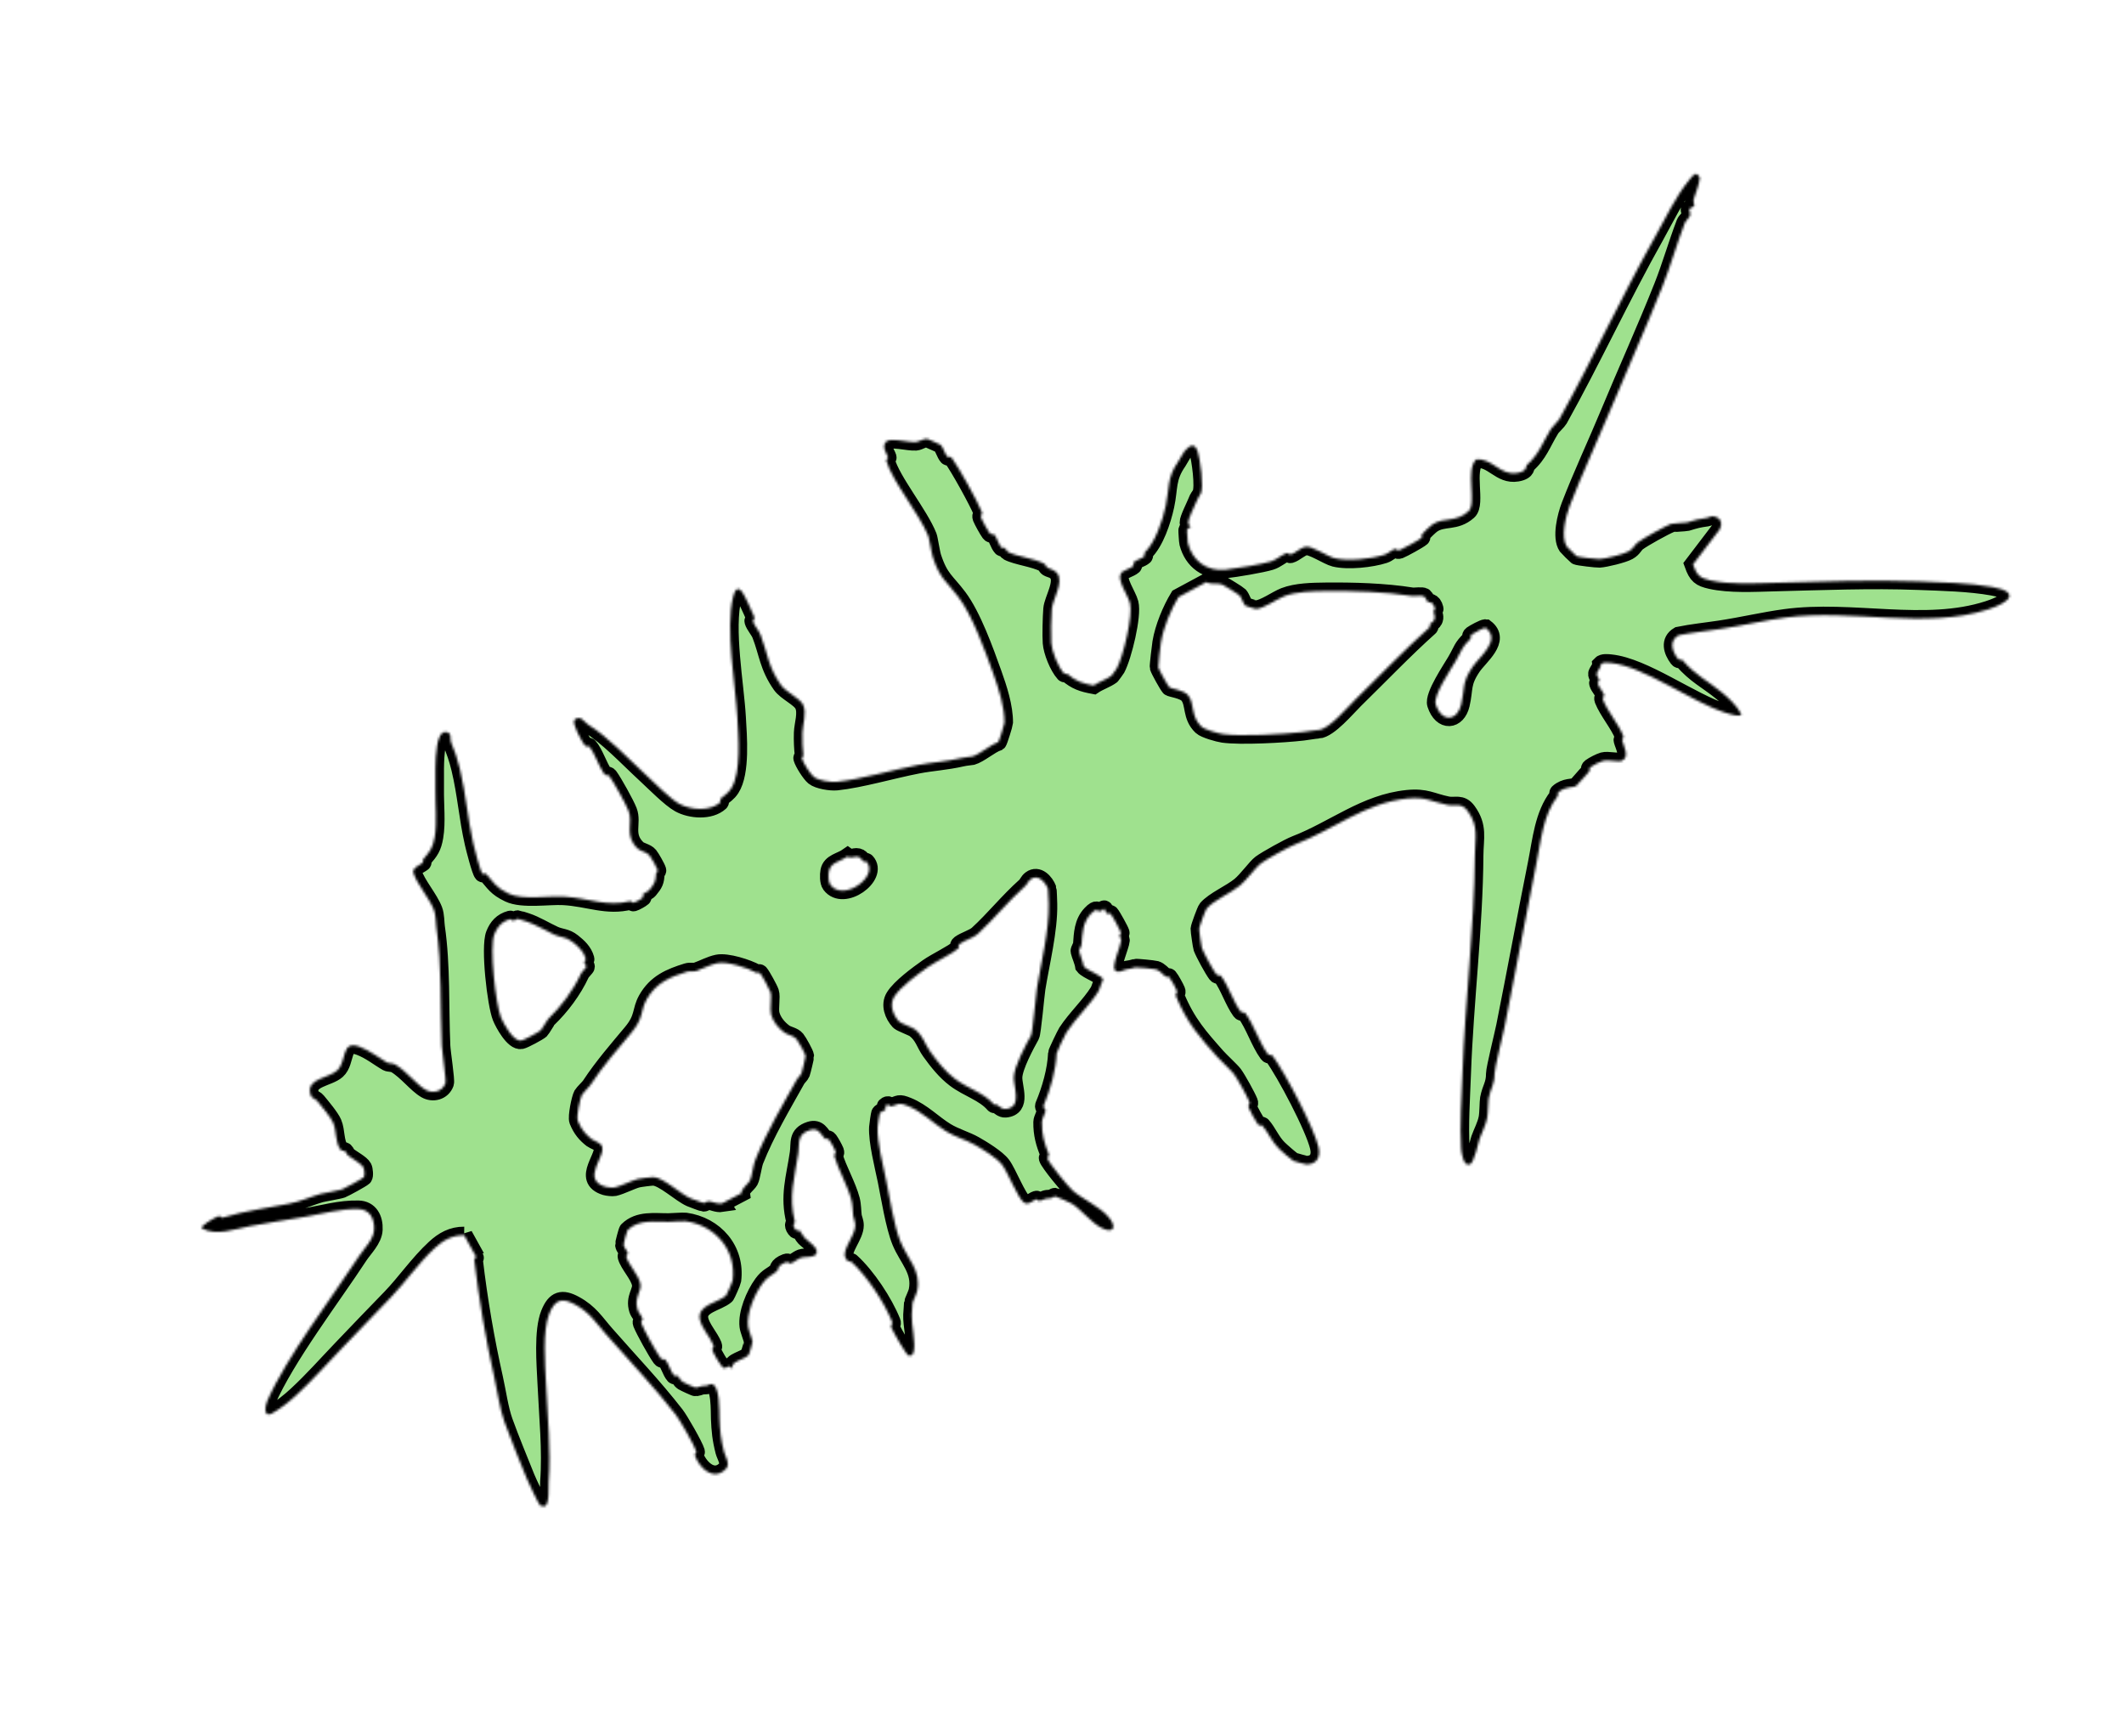 <?xml version="1.0" encoding="UTF-8"?> <svg xmlns="http://www.w3.org/2000/svg" width="864" height="706" viewBox="0 0 864 706" fill="none"><mask id="path-1-inside-1_457_613" fill="white"><path d="M188.804 502.391C184.002 502.331 180.287 504.422 176.823 507.629C170.245 513.68 164.535 521.958 158.911 527.74C152.246 534.574 145.662 541.47 139.014 548.417C132.366 555.364 127.272 561.188 120.685 567.306C117.942 569.852 114.376 572.764 110.748 574.792C107.12 576.819 107.774 571.974 108.715 569.8C116.511 551.934 135.1 527.653 146.204 510.692C148.115 507.78 152.004 504.123 152.177 500.096C152.381 495.683 150.438 491.849 145.791 491.735C138.411 491.56 131.319 493.643 124.143 494.885C116.324 496.239 108.751 497.319 101.605 498.697C95.387 499.898 88.059 502.8 82.062 499.563C81.493 498.425 87.902 494.916 89.081 494.583C89.573 494.447 89.991 495.394 90.453 495.26C99.943 492.413 107.888 491.479 117.549 489.577C122.363 488.636 125.877 486.901 130.434 485.581C131.691 485.221 137.988 484.191 139.074 483.772C140.354 483.261 147.215 479.516 147.976 478.788C148.495 478.286 148.224 475.559 147.833 474.827C146.979 473.205 143.197 471.279 141.606 469.959C141.047 469.504 140.824 468.603 140.331 468.157C139.838 467.711 139.186 468.471 138.506 467.548C136.309 464.528 136.98 460.071 135.561 456.712C134.569 454.371 130.863 449.985 129.074 447.81C128.025 446.526 126.694 447.111 126.156 444.594C124.875 438.665 133.674 438.496 137.113 435.41C141.246 431.695 138.563 422.824 146.298 425.74C150.619 427.367 153.94 430.176 157.456 432.173C158.058 432.512 159.773 432.371 160.794 432.968C165.413 435.684 169.39 441.112 173.176 443.266C176.052 444.914 179.984 443.987 181.19 440.549C181.608 439.369 179.832 428.098 179.712 425.365C179.029 409.847 179.767 392.577 177.508 377.092C177.247 375.294 177.353 372.252 176.531 370.107C174.712 365.363 169.669 359.7 168.178 355.049C167.521 352.981 171.026 351.726 171.957 350.918C172.275 350.634 171.835 349.869 172.224 349.408C175.005 346.213 176.121 344.661 176.857 340.321C177.847 334.478 177.043 327.197 177.131 321.028C177.209 315.584 176.838 309.333 177.775 303.505C178.079 301.622 178.882 297.597 181.202 297.717C184.039 297.857 182.978 300.587 183.414 301.677C184.978 305.491 186.064 308.499 187.054 312.632C189.571 323.139 190.073 332.224 192.518 343.016C192.945 344.891 195.34 354.349 196.244 355.316C196.583 355.678 197.447 355.107 197.768 355.465C201.054 359.15 201.737 360.989 206.953 363.482C212.468 366.129 223.364 364.323 229.19 364.655C239.43 365.233 246.954 368.985 256.363 366.518C256.886 366.382 257.284 367.293 257.753 367.171C258.588 366.937 260.851 365.681 261.481 365.103C261.839 364.781 261.258 363.956 261.662 363.579C262.309 362.975 263.487 362.75 264.116 362.004C266.324 359.325 266.71 358.499 266.871 355.335C266.891 354.819 267.678 354.413 267.536 353.91C267.22 352.815 264.941 348.816 264.176 347.879C263 346.451 260.508 346.242 259.307 345.072C253.784 339.675 257.638 334.768 255.697 329.832C254.555 326.916 249.752 318.258 247.9 315.721C247.162 314.722 246.523 315.781 245.791 314.794C243.628 311.833 241.893 306.109 239.635 303.613C239.276 303.215 238.531 304.027 237.812 303.064C236.623 301.444 232.676 294.468 233.638 292.803C236.159 290.548 237.709 293.757 239.188 294.681C247.49 299.837 254.603 307.657 262.71 315.14C266.298 318.458 272.615 324.899 276.343 326.947C280.899 329.468 288.862 330.115 292.946 326.366C293.321 326.02 292.728 325.171 293.109 324.837C294.729 323.418 296.115 322.71 297.411 320.706C301.646 314.164 300.361 299.272 299.938 291.795C299.167 278.162 294.932 255.879 298.236 242.739C298.879 240.194 299.978 238.085 302.017 240.932C302.973 242.268 306.078 249.053 306.795 250.843C307.237 251.944 306.149 252.165 306.296 252.68C306.796 254.438 308.678 256.393 309.378 258.207C312.25 265.595 312.385 271.09 317.649 278.589C319.723 281.554 325.395 283.931 326.706 286.707C328.259 289.977 326.51 294.619 326.408 298.026C326.303 301.098 326.455 304.579 326.8 307.356C326.821 307.589 326.078 308.017 326.203 308.436C326.699 310.242 329.552 314.749 331.043 315.972C332.832 317.428 337.899 318.243 340.365 317.992C350.469 316.915 362.469 313.258 373.465 311.136C378.974 310.068 384.906 309.761 391.405 308.267C393.039 307.896 395.21 307.748 395.424 307.69C398.531 306.824 402.731 303.009 406.048 301.858C406.385 301.609 408.585 294.437 408.595 293.958C408.648 287.503 406.25 280.112 404.001 273.847C400.705 264.644 395.654 250.509 389.879 242.835C384.885 236.21 382.415 235.515 379.483 226.692C378.858 224.82 378.062 219.157 377.665 218.138C374.094 209.103 362.865 195.687 360.541 187.352C360.407 186.861 361.355 186.442 361.222 185.981C360.748 184.407 358.496 181.786 360.416 179.665C362.045 177.874 369.573 180.032 372.55 179.788C374.176 179.651 375.671 178.118 377.564 178.628C378.33 179.014 382.512 180.749 382.695 180.968C383.841 182.261 384.291 184.536 385.404 185.769C385.763 186.167 386.509 185.356 387.227 186.319C390.007 190.086 397.66 203.91 399.409 208.279C399.866 209.433 398.629 209.415 399.079 210.558C399.635 211.948 401.667 215.61 402.545 216.806C403.263 217.769 403.997 216.964 404.368 217.355C405.612 218.715 406.151 221.399 407.395 222.729C407.696 223.051 408.453 222.647 408.627 222.795C409.267 223.312 409.545 224.229 410.03 224.495C413.564 226.36 420.854 227.12 424.729 229.27C425.3 229.58 425.502 230.524 426.143 230.934C427.024 231.5 428.828 231.601 430.032 233.136C432.885 236.786 428.171 243.793 427.861 247.683C427.593 251.014 427.415 258.487 427.636 261.455C427.888 264.895 430.291 271.105 432.857 273.935C433.158 274.257 433.911 273.901 434.067 274.044C437.663 277.098 440.259 277.938 444.86 278.797C447.006 277.331 450.137 276.314 452.126 274.843C452.277 274.729 454.168 272.058 454.264 271.898C456.895 266.996 460.958 250.359 459.649 245.318C458.782 241.959 454.302 235.983 455.977 233.172C456.656 232.046 459.809 231.291 461.022 230.189C461.386 229.85 460.822 229 461.186 228.66C462.319 227.634 464.343 227.276 465.464 226.257C465.822 225.935 465.237 225.128 465.657 224.726C469.974 220.541 472.851 211.908 474.194 205.762C475.784 198.485 474.587 194.421 479.296 187.708C479.765 187.035 481.434 183.936 481.824 183.506C483.951 181.148 485.911 179.846 487.219 183.695C488.165 186.506 489.766 198.209 488.424 200.82C487.67 202.279 487.518 201.813 486.549 204.294C485.936 205.842 483.277 211.081 483.331 212.505C483.378 213.611 484.368 214.209 484.324 214.295C484.111 214.657 483.051 214.68 482.827 215.63C482.765 215.879 483.064 220.425 483.177 220.822C485.106 228.335 491.062 232.466 498.511 231.716C502.471 231.309 513.413 229.477 516.965 228.363C519.227 227.659 521.083 225.865 523.107 225.063C524.228 224.625 524.423 225.695 524.945 225.558C526.877 225.007 528.875 222.858 530.984 222.377C533.48 221.818 539.997 226.327 542.87 227.028C548.289 228.367 557.879 227.331 563.14 225.622C564.702 225.122 566.069 223.66 567.527 223.249C568.031 223.107 568.244 224.183 569.365 223.744C570.811 223.172 577.29 219.623 578.266 218.73C578.613 218.415 578.083 217.654 578.496 217.21C579.439 216.228 581.678 213.992 582.705 213.3C587.266 210.218 592.03 212.671 597.292 208.007C600.849 204.856 595.948 191.158 600.471 186.874C607.108 186.237 610.182 193.574 617.156 192.383C621.54 191.634 620.577 189.567 621.011 189.188C626.091 184.749 627.385 180.145 630.934 174.382C631.417 173.594 633.834 171.319 634.23 170.595C647.645 146.552 659.601 120.596 673.638 95.627C677.288 89.135 681.786 79.694 686.969 73.422C688.464 71.613 689.896 69.136 691.438 72.304C691.186 75.443 689.676 78.331 688.934 81.083C688.679 82.005 689.343 83.396 689.154 83.746C688.837 84.335 687.493 84.483 687.193 85.048C686.987 85.422 687.698 86.649 687.501 87.509C687.248 88.628 685.733 89.683 685.343 90.695C682.088 99.171 679.572 108.094 676.27 116.429C669.219 134.202 661.513 151.099 654.28 168.545C649.477 180.144 643.36 193.161 638.543 205.702C636.97 209.803 634.752 218.546 637.365 222.344C637.575 222.641 640.941 225.945 641.282 226.2C641.777 226.567 649.606 227.442 650.606 227.392C653.089 227.254 660.309 225.482 662.424 224.294C664.633 223.053 664.699 221.762 666.222 220.611C668.496 218.906 677.113 214.126 679.78 213.074C680.246 212.892 685.825 212.613 686.169 212.514C690.096 211.33 690.677 211.161 694.427 210.625C695.22 210.507 695.975 209.905 696.522 209.953C699.677 210.222 701.075 212.522 699.428 215.44L688.65 229.589C690.287 234.143 691.551 235.094 695.851 236.075C703.608 237.815 713.625 237.246 721.229 237.052C740.782 236.563 761.009 235.716 780.499 236.471C789.728 236.828 801.129 237.067 810.534 238.766C821.868 240.817 817.579 244.971 808.786 247.829C783.056 256.197 753.471 247.471 726.119 251.2C717.351 252.392 709.026 254.409 699.537 255.848C693.952 256.697 688.325 257.248 682.776 258.383C678.879 260.698 680.115 264.725 682.467 267.857C683.185 268.821 683.942 268.003 684.283 268.395C689.774 274.728 694.335 276.65 700.367 281.581C703.157 283.874 706.535 287.034 708.187 290.233C708.959 292.206 702.299 290.011 701.685 289.816C687.661 285.264 668.81 271.042 655.224 269.628C653.953 269.492 652.024 269.277 651.208 270.127C651.378 271.318 649.379 273.407 649.489 274.187C649.634 275.193 650.36 275.784 650.548 276.537C650.691 277.1 649.759 277.464 649.899 277.937C650.344 279.542 652.104 281.166 652.562 282.794C652.71 283.309 651.627 283.512 652.064 284.631C653.936 289.361 658.406 294.516 660.278 299.245C660.694 300.3 659.716 300.582 659.852 301.103C660.429 303.415 663.114 307.923 659.699 309.45C658.41 310.028 654.031 308.877 652.087 309.435C650.73 309.836 648.146 311.147 647.029 311.981C646.075 312.693 646.902 313.382 646.457 313.797C645.333 314.865 641.45 319.528 641.086 319.73C639.867 320.406 636.691 319.766 633.841 322.311C633.482 322.632 633.894 323.429 633.581 323.832C627.706 331.344 626.835 341.879 624.99 351.073C620.592 373.02 616.534 395.055 612.095 417.315C611.49 420.343 607.947 434.656 607.948 436.675C607.97 441.192 606.343 442.461 605.514 446.853C605.303 447.965 605.326 452.787 604.934 454.733C604.34 457.725 602.816 460.422 601.856 463.142C601.191 465.01 599.719 473.079 597.768 473.626C595.189 474.338 594.459 468.684 594.36 467.04C593.749 457.924 594.549 445.99 594.895 436.526C595.918 407.776 599.755 376.914 599.947 347.937C600.005 340.744 601.63 336.186 597.027 329.85C594.454 326.29 591.929 328.012 588.856 327.391C582.365 326.081 580.136 323.997 572.484 324.769C555.198 326.524 542.707 337.309 526.94 343.378C524.202 344.438 515.186 349.44 512.807 351.203C510.916 352.604 507.19 357.853 504.39 360.156C500.609 363.263 493.748 366.151 490.849 369.519C490.317 370.136 487.827 376.979 487.774 377.85C487.733 378.439 488.734 385.136 488.869 385.489C489.771 387.835 493.229 394.178 494.717 396.198C495.455 397.197 496.095 396.138 496.826 397.125C499.728 401.084 501.669 407.321 504.559 411.287C505.297 412.285 505.936 411.226 506.668 412.213C510.028 416.806 512.28 424.017 515.647 428.621C516.385 429.619 517.024 428.561 517.756 429.548C522.821 436.468 534.489 458.607 536.347 466.572C537.227 470.368 535.833 473.467 531.562 473.587C531.064 473.603 526.512 472.334 526.077 472.101C525.138 471.597 521.25 468.154 520.18 467.11C517.322 464.335 515.748 460.282 513.49 457.786C513.131 457.388 512.386 458.2 511.667 457.237C510.726 455.954 508.487 451.917 507.89 450.427C507.434 449.273 508.67 449.291 508.22 448.148C507.288 445.804 503.439 438.867 501.951 436.846C500.92 435.459 496.653 431.554 495.016 429.708C488.195 421.971 482.863 416.147 478.365 405.163C477.903 404.027 479.151 404.038 478.695 402.884C478.238 401.729 476.303 398.213 475.566 397.382C475.245 397.025 474.447 397.437 474.044 397.125C472.846 396.183 471.766 394.732 470.223 394.272C469.433 394.037 462.295 393.33 461.875 393.457C459.735 394.077 459.547 394.014 458.207 394.252C456.588 394.538 455.157 396.051 453.55 394.617C452.073 393.034 455.891 384.827 456.081 382.488C456.123 381.928 455.505 381.201 455.411 380.396C455.383 380.151 456.122 379.742 456.001 379.304C455.746 378.374 452.435 372.377 451.763 371.664C451.449 371.318 450.722 371.859 450.218 371.45C449.747 371.069 449.488 369.774 449.19 369.679C448.892 369.584 447.98 370.565 447.377 370.639C446.273 370.777 446.419 368.829 443.748 371.642C440.376 375.181 440.291 379.726 439.968 384.036C439.906 384.836 438.835 386.332 438.967 386.902C439.355 388.568 440.519 390.998 440.811 392.962C442.216 394.83 448.79 396.844 448.712 398.555C447.931 399.799 447.424 402.146 446.728 403.297C443.546 408.505 437.493 414.203 433.848 419.821C433.336 420.61 429.833 427.893 429.811 428.379C429.52 435.288 427.281 443.109 424.564 449.543C424.204 450.385 425.336 451.211 425.323 451.739C425.285 452.555 423.831 455.075 423.811 456.31C423.733 461.31 424.826 465.049 426.551 469.264C426.999 470.347 425.91 470.568 426.046 471.09C426.568 472.942 434.412 482.468 436.277 484.172C439.883 487.465 447.562 490.779 451.15 495.229C454.505 499.397 452.734 501.787 448.062 499.391C443.746 497.164 439.712 491.828 436.005 489.54C435.395 489.159 429.649 486.594 429.277 486.586C428.64 486.572 427.987 487.302 427.526 487.328C424.533 487.459 425.656 487.631 422.913 488.464C422.451 488.598 422.015 487.646 421.541 487.787C420.013 488.237 418.326 490.366 416.515 489.091C414.062 487.377 410.074 476.982 407.677 473.767C405.624 471.005 399.578 467.32 396.426 465.535C393.071 463.632 388.605 462.407 384.874 460.132C379.727 456.989 375.254 452.188 369.275 449.783C365.498 448.252 365.811 449.011 362.572 449.997C361.968 450.18 361.573 448.501 360.167 449.863C359.976 450.045 360.542 450.955 360.11 451.363C359.504 451.929 358.333 452.058 357.872 452.773C357.714 453.014 357.038 457.764 357.005 458.425C356.684 464.203 359.264 474.186 360.501 480.231C361.777 486.454 363.674 498.636 366.3 505.028C369.179 512.014 374.76 516.768 373.105 524.923C372.826 526.271 371.219 529.564 371.212 529.828C371.14 531.827 370.958 533.075 370.88 534.786C370.711 538.736 372.488 545.92 371.706 549.567C371.491 550.589 371.015 551.556 369.726 551.415C368.707 551.291 363.247 541.56 362.565 539.888C362.109 538.734 363.345 538.752 362.895 537.609C359.704 529.618 352.64 518.956 346.297 513.188C345.735 512.673 344.856 513.88 343.854 511.437C342.49 508.093 347.925 502.691 347.892 498.349C347.884 496.731 347.21 495.682 347.056 494.437C346.839 492.691 346.869 490.119 346.324 488.004C344.854 482.286 340.872 475.468 339.342 470.029C339.194 469.514 340.278 469.311 339.841 468.192C339.404 467.072 337.99 464.552 337.309 463.629C336.629 462.706 335.882 463.487 335.498 463.073C333.983 461.419 332.989 458.467 329.48 459.603C323.982 461.383 325.336 464.901 324.734 468.983C323.275 478.957 320.609 486.449 323.342 496.958C323.492 497.533 321.915 497.812 323.511 499.971C324.218 500.941 324.94 500.142 325.341 500.562C326.038 501.292 326.42 502.534 327.272 503.407C328.796 504.965 333.308 507.709 332.046 509.939C331.046 511.703 327.434 510.968 325.886 511.521C324.338 512.073 322.939 513.477 321.499 513.893C320.995 514.035 320.8 512.965 319.679 513.403C315.906 514.838 316.645 516.448 316.235 516.813C313.877 518.947 312.383 518.935 310.103 522.066C306.785 526.615 303.663 534.252 304.288 539.414C304.482 541.035 305.901 544.256 306.109 545.763C306.15 546.031 304.771 550.758 304.6 550.976C303.022 552.968 296.883 553.757 298.133 556.231L297.582 556.537C296.964 554.676 295.601 556.503 294.548 556.429C293.495 556.356 290.052 550.203 289.693 548.948C289.545 548.434 290.629 548.23 290.192 547.111C288.877 543.801 285.337 540.073 284.68 536.567C283.594 530.713 291.999 529.891 295.342 526.935C295.596 526.702 297.947 521.404 298.028 520.778C299.656 508.262 290.786 498.326 278.852 496.685C277.893 496.559 273.289 496.909 271.946 496.92C266.286 496.97 259.79 495.845 255.275 500.309C254.975 500.597 253.627 505.905 253.669 506.202C253.847 507.573 255.03 508.462 255.4 509.71C255.533 510.171 254.592 510.602 254.72 511.082C255.646 514.408 259.713 518.425 260.491 522.094C261.144 525.205 257.788 527.694 259.351 532.64C259.793 534.017 261.029 535.167 261.425 536.462C261.578 536.959 260.483 537.168 260.92 538.288C262.034 541.097 266.947 549.954 268.747 552.398C269.466 553.361 270.211 552.549 270.57 552.947C272.023 554.543 272.762 557.866 274.209 559.451C274.523 559.796 275.268 559.261 275.723 559.666C276.408 560.265 276.582 561.27 277.78 562.075C278.286 562.406 282.709 564.466 283.001 564.411C285.187 564.04 284.695 563.624 287.375 563.591C287.897 563.592 288.653 562.882 289.351 562.924C292.996 563.166 292.536 574.192 292.665 576.997C292.881 581.972 293.163 585.135 294.494 590.38C294.926 592.098 297.134 595.387 295.413 597.26C290.532 602.584 284.823 597.489 282.755 592.24C282.318 591.121 283.401 590.918 283.254 590.403C282.531 587.912 276.552 577.521 274.897 575.394C265.81 563.712 256.634 554.191 246.497 542.632C242.206 537.745 240.023 533.892 233.901 530.54C228.579 527.633 225.754 528.512 223.451 534.226C220.584 541.356 221.749 554.815 222.105 562.559C222.742 576.587 224.156 589.665 223.189 602.763C223.035 604.806 223.64 611.508 221.649 612.644L219.803 612.413C218.991 611.64 214.799 602.674 214.148 601.03C211.2 593.67 207.858 585.655 205.149 578.146C203.349 573.162 202.377 566.021 201.13 560.455C197.692 545.165 194.87 528.83 192.937 512.384C192.835 511.537 193.819 511.404 193.787 511.346L188.802 502.361L188.804 502.391ZM405.461 449.293C406.474 449.985 407.621 451.17 408.984 451.056C416.05 450.472 412.24 442.166 412.393 438.103C412.561 433.68 417.348 424.843 419.378 421.208C420.036 420.017 421.351 404.783 421.788 402.032C423.405 391.847 426.823 378.415 426.592 367.634C426.574 366.772 426.407 361.801 426.293 361.512C425.189 358.666 422.203 355.411 419.295 357.576C418.126 358.453 417.937 359.522 417.082 360.303C409.92 366.709 404.357 373.788 397.685 379.891C396.01 381.432 392.381 382.435 390.42 383.875C389.455 384.594 390.266 385.338 389.867 385.697C387.55 387.793 380.646 391.072 377.36 393.385C373.34 396.227 366.204 401.409 363.711 405.455C361.729 408.681 363.265 412.832 365.727 415.474C366.337 416.131 371.217 417.937 372.035 418.554C375.612 421.298 376.024 424.389 378.369 427.678C381.333 431.833 384.635 435.906 388.408 438.755C393.706 442.778 400.157 444.402 404.266 449.129C404.569 449.481 405.275 449.151 405.473 449.286L405.461 449.293ZM293.665 489.477L301.641 485.282C301.429 483.518 304.321 481.546 305.029 480.251C305.808 478.809 306.375 474.027 307.16 472.016C311.555 460.841 318.329 449.479 324.142 439.064C324.661 438.148 325.691 437.378 326.043 436.494C326.341 435.732 327.728 429.914 327.695 429.55C327.579 428.512 324.824 423.6 324.027 422.634C322.801 421.142 320.613 421.039 319.117 419.972C316.667 418.21 314.425 415.522 313.664 412.547C313.054 410.177 314.074 405.465 313.416 403.505C312.989 402.211 309.994 396.728 309.144 395.777C308.803 395.384 308.036 395.825 307.606 395.574C304.226 393.655 295.67 390.889 291.782 391.73C288.833 392.356 286.168 393.88 283.319 394.879C282.16 395.278 280.76 394.799 279.44 395.211C272.499 397.347 266.813 399.782 263.061 406.423C260.36 411.226 261.987 413.828 256.905 419.921C251.462 426.444 245.178 433.633 240.059 441.429C239.496 442.293 237.176 444.467 236.752 445.223C235.932 446.702 234.384 454.247 235.014 455.826C236.434 459.353 238.229 461.401 240.791 463.392C241.392 463.869 244.049 464.706 244.728 465.875C247.058 469.937 235.956 479.523 246.244 482.674C247.033 482.91 249.168 483.164 249.934 482.999C252.704 482.38 256.858 480.168 259.446 479.528C260.408 479.3 264.954 478.706 265.82 478.746C269.828 478.924 276.747 485.566 280.824 487.36C281.435 487.632 285.902 489.301 286.196 489.306C286.869 489.33 287.602 488.495 288.288 488.543C289.588 488.648 291.753 489.788 293.672 489.489L293.665 489.477ZM592.232 268.724C590.263 272.112 582.861 282.95 584.01 286.459C586.476 294.026 592.806 293.223 594.369 286.588C595.932 279.953 594.519 277.875 598.991 271.263C601.917 266.947 610.845 260.296 604.29 255.334C603.525 255.254 599.538 257.435 598.712 258.046C597.758 258.759 598.585 259.448 598.14 259.863C594.495 263.323 594.75 264.39 592.238 268.706L592.232 268.724ZM536.276 296.92C540.677 296.59 547.906 287.898 551.19 284.669C561.629 274.441 571.656 263.967 581.548 255.129C581.889 254.832 581.467 254.072 581.609 253.886C582.13 253.276 583.005 252.974 583.271 252.459C584.115 250.859 583.299 249.996 583.117 248.643C583.083 248.417 583.815 247.996 583.706 247.551C582.851 244.185 581.123 245.16 580.752 244.768C580.213 244.211 580.084 243.288 579.319 242.626C578.615 242.022 575.4 242.582 574.458 242.431C563.327 240.634 550.302 240.286 539.192 240.406C533.933 240.462 527.31 240.572 522.394 242.488C519.295 243.702 514.25 247.403 510.969 247.678C510.736 247.7 506.69 246.487 506.551 246.319C505.536 245.153 505.185 243.221 504.153 242.08C503.87 241.763 497.648 237.871 497.088 237.691C494.993 237.064 492.429 237.859 490.732 236.735L479.376 242.851C476.314 247.915 473.243 255.203 472.241 261.328C472.041 262.571 471.036 270.902 471.17 271.393C471.52 272.576 474.888 278.648 475.707 279.571C476.154 280.073 481.678 280.634 483.373 282.861C486.027 286.346 484.266 291.27 488.704 295.51C489.985 296.742 495.6 298.324 497.513 298.594C504.567 299.593 522.169 298.656 530.042 297.731C532.083 297.486 534.392 297.032 536.263 296.896L536.276 296.92ZM337.206 354.276C336.926 355.762 336.88 358.664 337.77 359.854C343.123 367.043 357.796 356.211 352.432 350.466C352.137 350.155 351.368 350.566 351.176 350.413C350.561 349.912 350.284 349.026 349.75 348.756C347.757 347.704 346.489 349.509 344.838 348.329C341.954 350.372 337.881 350.658 337.2 354.295L337.206 354.276ZM212.019 423.217C213.221 422.979 219.116 419.816 220.023 418.991C220.249 418.79 222.745 414.667 222.97 414.465C228.193 409.426 233.104 402.968 236.316 396.045C236.734 395.14 238.453 393.651 238.482 393.207C238.512 392.624 237.697 391.929 237.695 391.456C237.683 390.743 238.413 390.43 238.306 390.015C237.463 386.948 235.238 384.954 232.936 383.126C230.249 380.99 228.183 381.356 225.541 380.159C222.043 378.58 217.83 375.96 214.176 374.79C213.599 374.605 210.88 373.711 210.694 373.708C210.045 373.7 209.41 374.435 208.95 374.461C208.231 374.492 207.919 373.763 207.515 373.864C204.17 374.771 202.299 376.926 201.095 379.951C198.983 385.237 201.661 408.553 203.782 413.787C204.773 416.236 208.877 423.828 212.054 423.198L212.019 423.217Z"></path></mask><path d="M188.804 502.391C184.002 502.331 180.287 504.422 176.823 507.629C170.245 513.68 164.535 521.958 158.911 527.74C152.246 534.574 145.662 541.47 139.014 548.417C132.366 555.364 127.272 561.188 120.685 567.306C117.942 569.852 114.376 572.764 110.748 574.792C107.12 576.819 107.774 571.974 108.715 569.8C116.511 551.934 135.1 527.653 146.204 510.692C148.115 507.78 152.004 504.123 152.177 500.096C152.381 495.683 150.438 491.849 145.791 491.735C138.411 491.56 131.319 493.643 124.143 494.885C116.324 496.239 108.751 497.319 101.605 498.697C95.387 499.898 88.059 502.8 82.062 499.563C81.493 498.425 87.902 494.916 89.081 494.583C89.573 494.447 89.991 495.394 90.453 495.26C99.943 492.413 107.888 491.479 117.549 489.577C122.363 488.636 125.877 486.901 130.434 485.581C131.691 485.221 137.988 484.191 139.074 483.772C140.354 483.261 147.215 479.516 147.976 478.788C148.495 478.286 148.224 475.559 147.833 474.827C146.979 473.205 143.197 471.279 141.606 469.959C141.047 469.504 140.824 468.603 140.331 468.157C139.838 467.711 139.186 468.471 138.506 467.548C136.309 464.528 136.98 460.071 135.561 456.712C134.569 454.371 130.863 449.985 129.074 447.81C128.025 446.526 126.694 447.111 126.156 444.594C124.875 438.665 133.674 438.496 137.113 435.41C141.246 431.695 138.563 422.824 146.298 425.74C150.619 427.367 153.94 430.176 157.456 432.173C158.058 432.512 159.773 432.371 160.794 432.968C165.413 435.684 169.39 441.112 173.176 443.266C176.052 444.914 179.984 443.987 181.19 440.549C181.608 439.369 179.832 428.098 179.712 425.365C179.029 409.847 179.767 392.577 177.508 377.092C177.247 375.294 177.353 372.252 176.531 370.107C174.712 365.363 169.669 359.7 168.178 355.049C167.521 352.981 171.026 351.726 171.957 350.918C172.275 350.634 171.835 349.869 172.224 349.408C175.005 346.213 176.121 344.661 176.857 340.321C177.847 334.478 177.043 327.197 177.131 321.028C177.209 315.584 176.838 309.333 177.775 303.505C178.079 301.622 178.882 297.597 181.202 297.717C184.039 297.857 182.978 300.587 183.414 301.677C184.978 305.491 186.064 308.499 187.054 312.632C189.571 323.139 190.073 332.224 192.518 343.016C192.945 344.891 195.34 354.349 196.244 355.316C196.583 355.678 197.447 355.107 197.768 355.465C201.054 359.15 201.737 360.989 206.953 363.482C212.468 366.129 223.364 364.323 229.19 364.655C239.43 365.233 246.954 368.985 256.363 366.518C256.886 366.382 257.284 367.293 257.753 367.171C258.588 366.937 260.851 365.681 261.481 365.103C261.839 364.781 261.258 363.956 261.662 363.579C262.309 362.975 263.487 362.75 264.116 362.004C266.324 359.325 266.71 358.499 266.871 355.335C266.891 354.819 267.678 354.413 267.536 353.91C267.22 352.815 264.941 348.816 264.176 347.879C263 346.451 260.508 346.242 259.307 345.072C253.784 339.675 257.638 334.768 255.697 329.832C254.555 326.916 249.752 318.258 247.9 315.721C247.162 314.722 246.523 315.781 245.791 314.794C243.628 311.833 241.893 306.109 239.635 303.613C239.276 303.215 238.531 304.027 237.812 303.064C236.623 301.444 232.676 294.468 233.638 292.803C236.159 290.548 237.709 293.757 239.188 294.681C247.49 299.837 254.603 307.657 262.71 315.14C266.298 318.458 272.615 324.899 276.343 326.947C280.899 329.468 288.862 330.115 292.946 326.366C293.321 326.02 292.728 325.171 293.109 324.837C294.729 323.418 296.115 322.71 297.411 320.706C301.646 314.164 300.361 299.272 299.938 291.795C299.167 278.162 294.932 255.879 298.236 242.739C298.879 240.194 299.978 238.085 302.017 240.932C302.973 242.268 306.078 249.053 306.795 250.843C307.237 251.944 306.149 252.165 306.296 252.68C306.796 254.438 308.678 256.393 309.378 258.207C312.25 265.595 312.385 271.09 317.649 278.589C319.723 281.554 325.395 283.931 326.706 286.707C328.259 289.977 326.51 294.619 326.408 298.026C326.303 301.098 326.455 304.579 326.8 307.356C326.821 307.589 326.078 308.017 326.203 308.436C326.699 310.242 329.552 314.749 331.043 315.972C332.832 317.428 337.899 318.243 340.365 317.992C350.469 316.915 362.469 313.258 373.465 311.136C378.974 310.068 384.906 309.761 391.405 308.267C393.039 307.896 395.21 307.748 395.424 307.69C398.531 306.824 402.731 303.009 406.048 301.858C406.385 301.609 408.585 294.437 408.595 293.958C408.648 287.503 406.25 280.112 404.001 273.847C400.705 264.644 395.654 250.509 389.879 242.835C384.885 236.21 382.415 235.515 379.483 226.692C378.858 224.82 378.062 219.157 377.665 218.138C374.094 209.103 362.865 195.687 360.541 187.352C360.407 186.861 361.355 186.442 361.222 185.981C360.748 184.407 358.496 181.786 360.416 179.665C362.045 177.874 369.573 180.032 372.55 179.788C374.176 179.651 375.671 178.118 377.564 178.628C378.33 179.014 382.512 180.749 382.695 180.968C383.841 182.261 384.291 184.536 385.404 185.769C385.763 186.167 386.509 185.356 387.227 186.319C390.007 190.086 397.66 203.91 399.409 208.279C399.866 209.433 398.629 209.415 399.079 210.558C399.635 211.948 401.667 215.61 402.545 216.806C403.263 217.769 403.997 216.964 404.368 217.355C405.612 218.715 406.151 221.399 407.395 222.729C407.696 223.051 408.453 222.647 408.627 222.795C409.267 223.312 409.545 224.229 410.03 224.495C413.564 226.36 420.854 227.12 424.729 229.27C425.3 229.58 425.502 230.524 426.143 230.934C427.024 231.5 428.828 231.601 430.032 233.136C432.885 236.786 428.171 243.793 427.861 247.683C427.593 251.014 427.415 258.487 427.636 261.455C427.888 264.895 430.291 271.105 432.857 273.935C433.158 274.257 433.911 273.901 434.067 274.044C437.663 277.098 440.259 277.938 444.86 278.797C447.006 277.331 450.137 276.314 452.126 274.843C452.277 274.729 454.168 272.058 454.264 271.898C456.895 266.996 460.958 250.359 459.649 245.318C458.782 241.959 454.302 235.983 455.977 233.172C456.656 232.046 459.809 231.291 461.022 230.189C461.386 229.85 460.822 229 461.186 228.66C462.319 227.634 464.343 227.276 465.464 226.257C465.822 225.935 465.237 225.128 465.657 224.726C469.974 220.541 472.851 211.908 474.194 205.762C475.784 198.485 474.587 194.421 479.296 187.708C479.765 187.035 481.434 183.936 481.824 183.506C483.951 181.148 485.911 179.846 487.219 183.695C488.165 186.506 489.766 198.209 488.424 200.82C487.67 202.279 487.518 201.813 486.549 204.294C485.936 205.842 483.277 211.081 483.331 212.505C483.378 213.611 484.368 214.209 484.324 214.295C484.111 214.657 483.051 214.68 482.827 215.63C482.765 215.879 483.064 220.425 483.177 220.822C485.106 228.335 491.062 232.466 498.511 231.716C502.471 231.309 513.413 229.477 516.965 228.363C519.227 227.659 521.083 225.865 523.107 225.063C524.228 224.625 524.423 225.695 524.945 225.558C526.877 225.007 528.875 222.858 530.984 222.377C533.48 221.818 539.997 226.327 542.87 227.028C548.289 228.367 557.879 227.331 563.14 225.622C564.702 225.122 566.069 223.66 567.527 223.249C568.031 223.107 568.244 224.183 569.365 223.744C570.811 223.172 577.29 219.623 578.266 218.73C578.613 218.415 578.083 217.654 578.496 217.21C579.439 216.228 581.678 213.992 582.705 213.3C587.266 210.218 592.03 212.671 597.292 208.007C600.849 204.856 595.948 191.158 600.471 186.874C607.108 186.237 610.182 193.574 617.156 192.383C621.54 191.634 620.577 189.567 621.011 189.188C626.091 184.749 627.385 180.145 630.934 174.382C631.417 173.594 633.834 171.319 634.23 170.595C647.645 146.552 659.601 120.596 673.638 95.627C677.288 89.135 681.786 79.694 686.969 73.422C688.464 71.613 689.896 69.136 691.438 72.304C691.186 75.443 689.676 78.331 688.934 81.083C688.679 82.005 689.343 83.396 689.154 83.746C688.837 84.335 687.493 84.483 687.193 85.048C686.987 85.422 687.698 86.649 687.501 87.509C687.248 88.628 685.733 89.683 685.343 90.695C682.088 99.171 679.572 108.094 676.27 116.429C669.219 134.202 661.513 151.099 654.28 168.545C649.477 180.144 643.36 193.161 638.543 205.702C636.97 209.803 634.752 218.546 637.365 222.344C637.575 222.641 640.941 225.945 641.282 226.2C641.777 226.567 649.606 227.442 650.606 227.392C653.089 227.254 660.309 225.482 662.424 224.294C664.633 223.053 664.699 221.762 666.222 220.611C668.496 218.906 677.113 214.126 679.78 213.074C680.246 212.892 685.825 212.613 686.169 212.514C690.096 211.33 690.677 211.161 694.427 210.625C695.22 210.507 695.975 209.905 696.522 209.953C699.677 210.222 701.075 212.522 699.428 215.44L688.65 229.589C690.287 234.143 691.551 235.094 695.851 236.075C703.608 237.815 713.625 237.246 721.229 237.052C740.782 236.563 761.009 235.716 780.499 236.471C789.728 236.828 801.129 237.067 810.534 238.766C821.868 240.817 817.579 244.971 808.786 247.829C783.056 256.197 753.471 247.471 726.119 251.2C717.351 252.392 709.026 254.409 699.537 255.848C693.952 256.697 688.325 257.248 682.776 258.383C678.879 260.698 680.115 264.725 682.467 267.857C683.185 268.821 683.942 268.003 684.283 268.395C689.774 274.728 694.335 276.65 700.367 281.581C703.157 283.874 706.535 287.034 708.187 290.233C708.959 292.206 702.299 290.011 701.685 289.816C687.661 285.264 668.81 271.042 655.224 269.628C653.953 269.492 652.024 269.277 651.208 270.127C651.378 271.318 649.379 273.407 649.489 274.187C649.634 275.193 650.36 275.784 650.548 276.537C650.691 277.1 649.759 277.464 649.899 277.937C650.344 279.542 652.104 281.166 652.562 282.794C652.71 283.309 651.627 283.512 652.064 284.631C653.936 289.361 658.406 294.516 660.278 299.245C660.694 300.3 659.716 300.582 659.852 301.103C660.429 303.415 663.114 307.923 659.699 309.45C658.41 310.028 654.031 308.877 652.087 309.435C650.73 309.836 648.146 311.147 647.029 311.981C646.075 312.693 646.902 313.382 646.457 313.797C645.333 314.865 641.45 319.528 641.086 319.73C639.867 320.406 636.691 319.766 633.841 322.311C633.482 322.632 633.894 323.429 633.581 323.832C627.706 331.344 626.835 341.879 624.99 351.073C620.592 373.02 616.534 395.055 612.095 417.315C611.49 420.343 607.947 434.656 607.948 436.675C607.97 441.192 606.343 442.461 605.514 446.853C605.303 447.965 605.326 452.787 604.934 454.733C604.34 457.725 602.816 460.422 601.856 463.142C601.191 465.01 599.719 473.079 597.768 473.626C595.189 474.338 594.459 468.684 594.36 467.04C593.749 457.924 594.549 445.99 594.895 436.526C595.918 407.776 599.755 376.914 599.947 347.937C600.005 340.744 601.63 336.186 597.027 329.85C594.454 326.29 591.929 328.012 588.856 327.391C582.365 326.081 580.136 323.997 572.484 324.769C555.198 326.524 542.707 337.309 526.94 343.378C524.202 344.438 515.186 349.44 512.807 351.203C510.916 352.604 507.19 357.853 504.39 360.156C500.609 363.263 493.748 366.151 490.849 369.519C490.317 370.136 487.827 376.979 487.774 377.85C487.733 378.439 488.734 385.136 488.869 385.489C489.771 387.835 493.229 394.178 494.717 396.198C495.455 397.197 496.095 396.138 496.826 397.125C499.728 401.084 501.669 407.321 504.559 411.287C505.297 412.285 505.936 411.226 506.668 412.213C510.028 416.806 512.28 424.017 515.647 428.621C516.385 429.619 517.024 428.561 517.756 429.548C522.821 436.468 534.489 458.607 536.347 466.572C537.227 470.368 535.833 473.467 531.562 473.587C531.064 473.603 526.512 472.334 526.077 472.101C525.138 471.597 521.25 468.154 520.18 467.11C517.322 464.335 515.748 460.282 513.49 457.786C513.131 457.388 512.386 458.2 511.667 457.237C510.726 455.954 508.487 451.917 507.89 450.427C507.434 449.273 508.67 449.291 508.22 448.148C507.288 445.804 503.439 438.867 501.951 436.846C500.92 435.459 496.653 431.554 495.016 429.708C488.195 421.971 482.863 416.147 478.365 405.163C477.903 404.027 479.151 404.038 478.695 402.884C478.238 401.729 476.303 398.213 475.566 397.382C475.245 397.025 474.447 397.437 474.044 397.125C472.846 396.183 471.766 394.732 470.223 394.272C469.433 394.037 462.295 393.33 461.875 393.457C459.735 394.077 459.547 394.014 458.207 394.252C456.588 394.538 455.157 396.051 453.55 394.617C452.073 393.034 455.891 384.827 456.081 382.488C456.123 381.928 455.505 381.201 455.411 380.396C455.383 380.151 456.122 379.742 456.001 379.304C455.746 378.374 452.435 372.377 451.763 371.664C451.449 371.318 450.722 371.859 450.218 371.45C449.747 371.069 449.488 369.774 449.19 369.679C448.892 369.584 447.98 370.565 447.377 370.639C446.273 370.777 446.419 368.829 443.748 371.642C440.376 375.181 440.291 379.726 439.968 384.036C439.906 384.836 438.835 386.332 438.967 386.902C439.355 388.568 440.519 390.998 440.811 392.962C442.216 394.83 448.79 396.844 448.712 398.555C447.931 399.799 447.424 402.146 446.728 403.297C443.546 408.505 437.493 414.203 433.848 419.821C433.336 420.61 429.833 427.893 429.811 428.379C429.52 435.288 427.281 443.109 424.564 449.543C424.204 450.385 425.336 451.211 425.323 451.739C425.285 452.555 423.831 455.075 423.811 456.31C423.733 461.31 424.826 465.049 426.551 469.264C426.999 470.347 425.91 470.568 426.046 471.09C426.568 472.942 434.412 482.468 436.277 484.172C439.883 487.465 447.562 490.779 451.15 495.229C454.505 499.397 452.734 501.787 448.062 499.391C443.746 497.164 439.712 491.828 436.005 489.54C435.395 489.159 429.649 486.594 429.277 486.586C428.64 486.572 427.987 487.302 427.526 487.328C424.533 487.459 425.656 487.631 422.913 488.464C422.451 488.598 422.015 487.646 421.541 487.787C420.013 488.237 418.326 490.366 416.515 489.091C414.062 487.377 410.074 476.982 407.677 473.767C405.624 471.005 399.578 467.32 396.426 465.535C393.071 463.632 388.605 462.407 384.874 460.132C379.727 456.989 375.254 452.188 369.275 449.783C365.498 448.252 365.811 449.011 362.572 449.997C361.968 450.18 361.573 448.501 360.167 449.863C359.976 450.045 360.542 450.955 360.11 451.363C359.504 451.929 358.333 452.058 357.872 452.773C357.714 453.014 357.038 457.764 357.005 458.425C356.684 464.203 359.264 474.186 360.501 480.231C361.777 486.454 363.674 498.636 366.3 505.028C369.179 512.014 374.76 516.768 373.105 524.923C372.826 526.271 371.219 529.564 371.212 529.828C371.14 531.827 370.958 533.075 370.88 534.786C370.711 538.736 372.488 545.92 371.706 549.567C371.491 550.589 371.015 551.556 369.726 551.415C368.707 551.291 363.247 541.56 362.565 539.888C362.109 538.734 363.345 538.752 362.895 537.609C359.704 529.618 352.64 518.956 346.297 513.188C345.735 512.673 344.856 513.88 343.854 511.437C342.49 508.093 347.925 502.691 347.892 498.349C347.884 496.731 347.21 495.682 347.056 494.437C346.839 492.691 346.869 490.119 346.324 488.004C344.854 482.286 340.872 475.468 339.342 470.029C339.194 469.514 340.278 469.311 339.841 468.192C339.404 467.072 337.99 464.552 337.309 463.629C336.629 462.706 335.882 463.487 335.498 463.073C333.983 461.419 332.989 458.467 329.48 459.603C323.982 461.383 325.336 464.901 324.734 468.983C323.275 478.957 320.609 486.449 323.342 496.958C323.492 497.533 321.915 497.812 323.511 499.971C324.218 500.941 324.94 500.142 325.341 500.562C326.038 501.292 326.42 502.534 327.272 503.407C328.796 504.965 333.308 507.709 332.046 509.939C331.046 511.703 327.434 510.968 325.886 511.521C324.338 512.073 322.939 513.477 321.499 513.893C320.995 514.035 320.8 512.965 319.679 513.403C315.906 514.838 316.645 516.448 316.235 516.813C313.877 518.947 312.383 518.935 310.103 522.066C306.785 526.615 303.663 534.252 304.288 539.414C304.482 541.035 305.901 544.256 306.109 545.763C306.15 546.031 304.771 550.758 304.6 550.976C303.022 552.968 296.883 553.757 298.133 556.231L297.582 556.537C296.964 554.676 295.601 556.503 294.548 556.429C293.495 556.356 290.052 550.203 289.693 548.948C289.545 548.434 290.629 548.23 290.192 547.111C288.877 543.801 285.337 540.073 284.68 536.567C283.594 530.713 291.999 529.891 295.342 526.935C295.596 526.702 297.947 521.404 298.028 520.778C299.656 508.262 290.786 498.326 278.852 496.685C277.893 496.559 273.289 496.909 271.946 496.92C266.286 496.97 259.79 495.845 255.275 500.309C254.975 500.597 253.627 505.905 253.669 506.202C253.847 507.573 255.03 508.462 255.4 509.71C255.533 510.171 254.592 510.602 254.72 511.082C255.646 514.408 259.713 518.425 260.491 522.094C261.144 525.205 257.788 527.694 259.351 532.64C259.793 534.017 261.029 535.167 261.425 536.462C261.578 536.959 260.483 537.168 260.92 538.288C262.034 541.097 266.947 549.954 268.747 552.398C269.466 553.361 270.211 552.549 270.57 552.947C272.023 554.543 272.762 557.866 274.209 559.451C274.523 559.796 275.268 559.261 275.723 559.666C276.408 560.265 276.582 561.27 277.78 562.075C278.286 562.406 282.709 564.466 283.001 564.411C285.187 564.04 284.695 563.624 287.375 563.591C287.897 563.592 288.653 562.882 289.351 562.924C292.996 563.166 292.536 574.192 292.665 576.997C292.881 581.972 293.163 585.135 294.494 590.38C294.926 592.098 297.134 595.387 295.413 597.26C290.532 602.584 284.823 597.489 282.755 592.24C282.318 591.121 283.401 590.918 283.254 590.403C282.531 587.912 276.552 577.521 274.897 575.394C265.81 563.712 256.634 554.191 246.497 542.632C242.206 537.745 240.023 533.892 233.901 530.54C228.579 527.633 225.754 528.512 223.451 534.226C220.584 541.356 221.749 554.815 222.105 562.559C222.742 576.587 224.156 589.665 223.189 602.763C223.035 604.806 223.64 611.508 221.649 612.644L219.803 612.413C218.991 611.64 214.799 602.674 214.148 601.03C211.2 593.67 207.858 585.655 205.149 578.146C203.349 573.162 202.377 566.021 201.13 560.455C197.692 545.165 194.87 528.83 192.937 512.384C192.835 511.537 193.819 511.404 193.787 511.346L188.802 502.361L188.804 502.391ZM405.461 449.293C406.474 449.985 407.621 451.17 408.984 451.056C416.05 450.472 412.24 442.166 412.393 438.103C412.561 433.68 417.348 424.843 419.378 421.208C420.036 420.017 421.351 404.783 421.788 402.032C423.405 391.847 426.823 378.415 426.592 367.634C426.574 366.772 426.407 361.801 426.293 361.512C425.189 358.666 422.203 355.411 419.295 357.576C418.126 358.453 417.937 359.522 417.082 360.303C409.92 366.709 404.357 373.788 397.685 379.891C396.01 381.432 392.381 382.435 390.42 383.875C389.455 384.594 390.266 385.338 389.867 385.697C387.55 387.793 380.646 391.072 377.36 393.385C373.34 396.227 366.204 401.409 363.711 405.455C361.729 408.681 363.265 412.832 365.727 415.474C366.337 416.131 371.217 417.937 372.035 418.554C375.612 421.298 376.024 424.389 378.369 427.678C381.333 431.833 384.635 435.906 388.408 438.755C393.706 442.778 400.157 444.402 404.266 449.129C404.569 449.481 405.275 449.151 405.473 449.286L405.461 449.293ZM293.665 489.477L301.641 485.282C301.429 483.518 304.321 481.546 305.029 480.251C305.808 478.809 306.375 474.027 307.16 472.016C311.555 460.841 318.329 449.479 324.142 439.064C324.661 438.148 325.691 437.378 326.043 436.494C326.341 435.732 327.728 429.914 327.695 429.55C327.579 428.512 324.824 423.6 324.027 422.634C322.801 421.142 320.613 421.039 319.117 419.972C316.667 418.21 314.425 415.522 313.664 412.547C313.054 410.177 314.074 405.465 313.416 403.505C312.989 402.211 309.994 396.728 309.144 395.777C308.803 395.384 308.036 395.825 307.606 395.574C304.226 393.655 295.67 390.889 291.782 391.73C288.833 392.356 286.168 393.88 283.319 394.879C282.16 395.278 280.76 394.799 279.44 395.211C272.499 397.347 266.813 399.782 263.061 406.423C260.36 411.226 261.987 413.828 256.905 419.921C251.462 426.444 245.178 433.633 240.059 441.429C239.496 442.293 237.176 444.467 236.752 445.223C235.932 446.702 234.384 454.247 235.014 455.826C236.434 459.353 238.229 461.401 240.791 463.392C241.392 463.869 244.049 464.706 244.728 465.875C247.058 469.937 235.956 479.523 246.244 482.674C247.033 482.91 249.168 483.164 249.934 482.999C252.704 482.38 256.858 480.168 259.446 479.528C260.408 479.3 264.954 478.706 265.82 478.746C269.828 478.924 276.747 485.566 280.824 487.36C281.435 487.632 285.902 489.301 286.196 489.306C286.869 489.33 287.602 488.495 288.288 488.543C289.588 488.648 291.753 489.788 293.672 489.489L293.665 489.477ZM592.232 268.724C590.263 272.112 582.861 282.95 584.01 286.459C586.476 294.026 592.806 293.223 594.369 286.588C595.932 279.953 594.519 277.875 598.991 271.263C601.917 266.947 610.845 260.296 604.29 255.334C603.525 255.254 599.538 257.435 598.712 258.046C597.758 258.759 598.585 259.448 598.14 259.863C594.495 263.323 594.75 264.39 592.238 268.706L592.232 268.724ZM536.276 296.92C540.677 296.59 547.906 287.898 551.19 284.669C561.629 274.441 571.656 263.967 581.548 255.129C581.889 254.832 581.467 254.072 581.609 253.886C582.13 253.276 583.005 252.974 583.271 252.459C584.115 250.859 583.299 249.996 583.117 248.643C583.083 248.417 583.815 247.996 583.706 247.551C582.851 244.185 581.123 245.16 580.752 244.768C580.213 244.211 580.084 243.288 579.319 242.626C578.615 242.022 575.4 242.582 574.458 242.431C563.327 240.634 550.302 240.286 539.192 240.406C533.933 240.462 527.31 240.572 522.394 242.488C519.295 243.702 514.25 247.403 510.969 247.678C510.736 247.7 506.69 246.487 506.551 246.319C505.536 245.153 505.185 243.221 504.153 242.08C503.87 241.763 497.648 237.871 497.088 237.691C494.993 237.064 492.429 237.859 490.732 236.735L479.376 242.851C476.314 247.915 473.243 255.203 472.241 261.328C472.041 262.571 471.036 270.902 471.17 271.393C471.52 272.576 474.888 278.648 475.707 279.571C476.154 280.073 481.678 280.634 483.373 282.861C486.027 286.346 484.266 291.27 488.704 295.51C489.985 296.742 495.6 298.324 497.513 298.594C504.567 299.593 522.169 298.656 530.042 297.731C532.083 297.486 534.392 297.032 536.263 296.896L536.276 296.92ZM337.206 354.276C336.926 355.762 336.88 358.664 337.77 359.854C343.123 367.043 357.796 356.211 352.432 350.466C352.137 350.155 351.368 350.566 351.176 350.413C350.561 349.912 350.284 349.026 349.75 348.756C347.757 347.704 346.489 349.509 344.838 348.329C341.954 350.372 337.881 350.658 337.2 354.295L337.206 354.276ZM212.019 423.217C213.221 422.979 219.116 419.816 220.023 418.991C220.249 418.79 222.745 414.667 222.97 414.465C228.193 409.426 233.104 402.968 236.316 396.045C236.734 395.14 238.453 393.651 238.482 393.207C238.512 392.624 237.697 391.929 237.695 391.456C237.683 390.743 238.413 390.43 238.306 390.015C237.463 386.948 235.238 384.954 232.936 383.126C230.249 380.99 228.183 381.356 225.541 380.159C222.043 378.58 217.83 375.96 214.176 374.79C213.599 374.605 210.88 373.711 210.694 373.708C210.045 373.7 209.41 374.435 208.95 374.461C208.231 374.492 207.919 373.763 207.515 373.864C204.17 374.771 202.299 376.926 201.095 379.951C198.983 385.237 201.661 408.553 203.782 413.787C204.773 416.236 208.877 423.828 212.054 423.198L212.019 423.217Z" fill="#9FE18E" stroke="black" stroke-width="6.949" mask="url(#path-1-inside-1_457_613)"></path></svg> 